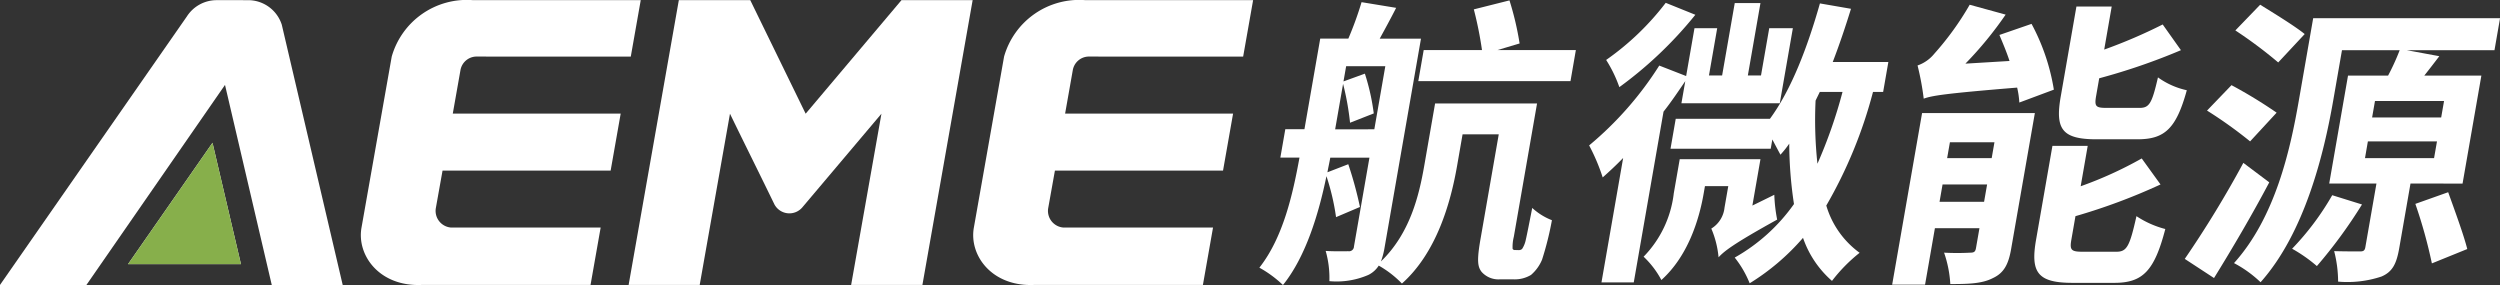 <svg xmlns="http://www.w3.org/2000/svg" width="281.17" height="32.064" viewBox="0 0 281.17 32.064">
  <rect x="0" y="0" width="281.17" height="32.064" fill="#333333" stroke="none"/>
  <g id="flogo" transform="translate(-140 -4555.468)">
    <path id="路径_1751" data-name="路径 1751" d="M347.066,433.081h18.889l-1.12,6.345H347.4a1.848,1.848,0,0,0-1.726,1.559l-.858,4.855H363.7l-1.131,6.414H343.664l-.762,4.258a1.88,1.88,0,0,0,1.688,2.141h16.857l-1.139,6.458H341.342c-4.766.213-7.344-3.325-6.793-6.443l3.4-19.242a8.78,8.78,0,0,1,9.122-6.346" transform="translate(-153.892 4122.404)" fill="#fff"/>
    <path id="路径_1752" data-name="路径 1752" d="M604.826,433.082h18.889l-1.12,6.345H605.155a1.848,1.848,0,0,0-1.726,1.559l-.858,4.855h18.891l-1.131,6.414H601.424l-.762,4.258a1.88,1.88,0,0,0,1.688,2.141h16.857l-1.139,6.458H599.1c-4.766.213-7.344-3.325-6.793-6.443l3.4-19.242a8.781,8.781,0,0,1,9.122-6.346" transform="translate(-342.78 4122.403)" fill="#fff"/>
    <path id="路径_1753" data-name="路径 1753" d="M206.907,433.13a3.98,3.98,0,0,0-3.3,1.832l-21.02,30.2h9.722l15.587-22.5,5.259,22.5h7.978l-6.854-29.28a3.977,3.977,0,0,0-3.742-2.751" transform="translate(-42.59 4122.356)" fill="#fff"/>
    <path id="路径_1754" data-name="路径 1754" d="M452.836,433.129l-5.647,32.031h7.993l3.406-19.259c1.666,3.435,3.34,6.778,5.006,10.214a1.911,1.911,0,0,0,3.113.341l8.917-10.555-3.409,19.259h8.015l5.651-32.031h-8.005l-.011.014L467.1,445.9l-6.232-12.772" transform="translate(-236.489 4122.356)" fill="#fff"/>
    <path id="路径_1755" data-name="路径 1755" d="M245.972,493.166l-9.5,13.648h12.7Z" transform="translate(-82.072 4078.361)" fill="#fff"/>
    <g id="组_536" data-name="组 536" transform="translate(281.63 4555.516)">
      <path id="路径_1756" data-name="路径 1756" d="M741.819,461.325a.537.537,0,0,0,.393-.134,2.908,2.908,0,0,0,.411-1.009c.133-.572.4-1.917.728-3.6a6.968,6.968,0,0,0,2.215,1.379,35.158,35.158,0,0,1-1.11,4.439,4.586,4.586,0,0,1-1.241,1.715,3.552,3.552,0,0,1-1.937.5h-1.614a2.523,2.523,0,0,1-2.006-.841c-.466-.605-.545-1.312-.1-3.834l2.028-11.636h-4.069l-.621,3.565c-.721,4.136-2.305,9.753-6.2,13.217a11.535,11.535,0,0,0-2.608-2.018,2.882,2.882,0,0,1-1.157,1.043,8.97,8.97,0,0,1-4.394.706,11.108,11.108,0,0,0-.417-3.4c1.065.067,2.18.034,2.55.034a.552.552,0,0,0,.632-.538l1.741-9.988h-4.405c-.094.538-.227,1.11-.321,1.648l2.344-.908a42.615,42.615,0,0,1,1.314,4.809l-2.688,1.143a26.111,26.111,0,0,0-1.08-4.607c-.873,4.237-2.317,9.047-4.891,12.241a12.815,12.815,0,0,0-2.653-1.951c2.677-3.4,3.762-8.273,4.511-12.376h-2.152l.557-3.195h2.152l1.776-10.19h3.161a38.3,38.3,0,0,0,1.488-4.1l3.89.639c-.614,1.211-1.257,2.388-1.848,3.464h4.641l-4.08,23.407a8.642,8.642,0,0,1-.422,1.648c3.275-3.161,4.288-7.432,4.869-10.762l1.219-7h11.467l-2.614,15a4.639,4.639,0,0,0-.134,1.346.274.274,0,0,0,.279.134Zm-16.228-13.587,1.237-7.1h-4.405l-.3,1.715,2.406-.874a24.813,24.813,0,0,1,1,4.473L722.861,447a30.432,30.432,0,0,0-.784-4.372l-.891,5.112Zm22.062-5.414H730.536l.609-3.5H737.7a41.818,41.818,0,0,0-.918-4.574l4.01-1.009a33.418,33.418,0,0,1,1.14,4.843l-2.483.74h8.81Z" transform="translate(-712.654 -433.244)" fill="#fff"/>
    </g>
    <g id="组_537" data-name="组 537" transform="translate(318.729 4555.785)">
      <path id="路径_1757" data-name="路径 1757" d="M862.31,443.062c-.765,1.11-1.542,2.287-2.447,3.43l-3.347,19.2h-3.632l2.438-13.99c-.78.807-1.581,1.547-2.3,2.186a22.218,22.218,0,0,0-1.525-3.6,38.276,38.276,0,0,0,7.887-8.979l3.023,1.177.938-5.381H865.9l-.926,5.314h1.48l1.419-8.138h2.892l-1.418,8.138h1.479l.926-5.314h2.657l-1.471,8.441H861.876Zm1.133-7.466a44.906,44.906,0,0,1-8.548,8.139,14.786,14.786,0,0,0-1.484-3.06,30.147,30.147,0,0,0,6.7-6.423Zm8.88,20.246a17.752,17.752,0,0,0,.32,2.791c-4.986,2.758-5.968,3.565-6.59,4.238a10.659,10.659,0,0,0-.816-3.229,3.132,3.132,0,0,0,1.486-2.354l.422-2.421h-2.623l-.146.841c-.527,3.027-1.8,7.063-4.754,9.719a10.148,10.148,0,0,0-2-2.623,12.21,12.21,0,0,0,3.395-7.13l.668-3.834h9.08l-.909,5.213Zm11.1-11.569a51.3,51.3,0,0,1-5.254,12.779,10.092,10.092,0,0,0,3.748,5.313,17.952,17.952,0,0,0-3.107,3.161,11.293,11.293,0,0,1-3.258-4.843,25.832,25.832,0,0,1-6,5.112,11.426,11.426,0,0,0-1.682-2.892,20.426,20.426,0,0,0,6.665-6.02,46.009,46.009,0,0,1-.531-6.793,11.207,11.207,0,0,1-.991,1.244c-.2-.37-.558-1.043-.912-1.715l-.182,1.043H860.649l.586-3.363h10.593c2.424-3.3,4.232-8.071,5.625-12.981l3.493.605c-.621,2.018-1.315,4.069-2.052,5.986h6.255l-.586,3.363Zm-5.985,0c-.16.336-.313.639-.473.975a46.234,46.234,0,0,0,.209,7.1,54.207,54.207,0,0,0,2.82-8.071Z" transform="translate(-851.499 -434.251)" fill="#fff"/>
    </g>
    <g id="组_538" data-name="组 538" transform="translate(352.812 4556)">
      <path id="路径_1758" data-name="路径 1758" d="M992.437,461.441c-.3,1.749-.811,2.724-2.054,3.3-1.221.639-2.808.673-4.792.673a13,13,0,0,0-.7-3.531,27.865,27.865,0,0,0,2.959,0c.4,0,.556-.1.626-.5l.393-2.253h-5.01l-1.108,6.356h-3.7l3.365-19.3H995.1Zm2.29-25.29a23.41,23.41,0,0,1,2.51,7.4L993.353,445a9.491,9.491,0,0,0-.245-1.681c-8.222.672-9.574.908-10.507,1.244a30.463,30.463,0,0,0-.694-3.733,4.183,4.183,0,0,0,1.876-1.312A32.662,32.662,0,0,0,987.771,434l4.044,1.11a41.377,41.377,0,0,1-4.526,5.515l4.962-.3c-.328-1.009-.758-2.018-1.138-2.926Zm-5.337,20.01.34-1.951h-5.01l-.34,1.951Zm-3.844-6.692-.311,1.782h5.01l.311-1.782Zm18.737,12.309c1.177,0,1.49-.639,2.244-4a10.747,10.747,0,0,0,3.245,1.446c-1.224,4.708-2.535,6.054-5.729,6.054h-4.708c-3.934,0-4.738-1.177-4.1-4.843l1.841-10.56h3.968l-.791,4.54a43.716,43.716,0,0,0,6.867-3.128l2.113,2.926a67.172,67.172,0,0,1-9.566,3.565l-.463,2.657c-.205,1.177,0,1.345,1.312,1.345Zm-2.235-12.645c-3.9,0-4.677-1.143-4.038-4.809l1.765-10.123h3.968l-.844,4.843a58.336,58.336,0,0,0,6.579-2.825l2.052,2.892a70.288,70.288,0,0,1-9.193,3.161l-.346,1.984c-.211,1.211-.033,1.346,1.245,1.346h3.632c1.11,0,1.4-.5,2.077-3.431a8.716,8.716,0,0,0,3.245,1.446c-1.187,4.3-2.475,5.515-5.534,5.515Z" transform="translate(-979.056 -433.999)" fill="#fff"/>
    </g>
    <g id="组_539" data-name="组 539" transform="translate(385.716 4556)">
      <path id="路径_1759" data-name="路径 1759" d="M1111.709,455.234c-1.9,3.6-4.154,7.433-6.214,10.762l-3.29-2.152a118.886,118.886,0,0,0,6.589-10.8Zm-2.156-4.607a48.989,48.989,0,0,0-4.844-3.464l2.752-2.859a52.578,52.578,0,0,1,5.076,3.094Zm18.039,4.742-1.266,7.264c-.3,1.715-.732,2.657-2,3.195a12.1,12.1,0,0,1-4.874.572,13.968,13.968,0,0,0-.445-3.43c1.171.034,2.516.034,2.92.034.37,0,.522-.1.587-.471l1.249-7.163h-5.313l2.116-12.141h4.506a25.87,25.87,0,0,0,1.305-2.859h-6.49l-.99,5.684c-1.038,5.953-3.19,14.831-8.165,20.414a13.292,13.292,0,0,0-2.988-2.152c4.669-5.179,6.336-12.813,7.286-18.261l1.618-9.282h21.017l-.627,3.6h-9.853l3.649.673c-.566.74-1.132,1.48-1.693,2.186h6.423l-2.116,12.141Zm-14.877-13.62a50,50,0,0,0-4.82-3.6l2.791-2.892c1.517.942,3.888,2.388,5.008,3.3Zm9.423,15.974a54.617,54.617,0,0,1-5.074,6.928,16.7,16.7,0,0,0-2.787-1.951,30.357,30.357,0,0,0,4.513-6.02Zm.337-5.213h7.768l.328-1.883H1122.8Zm.8-4.574h7.768l.323-1.85h-7.768Zm8.555,8.408c.724,2.018,1.73,4.742,2.148,6.39l-3.98,1.614a54.9,54.9,0,0,0-1.86-6.692Z" transform="translate(-1102.205 -435.258)" fill="#fff"/>
    </g>
    <path id="路径_2859" data-name="路径 2859" d="M245.972,493.166l-9.5,13.648h12.7Z" transform="translate(-82.072 4078.36)" fill="#87af4b"/>
  </g>
</svg>
